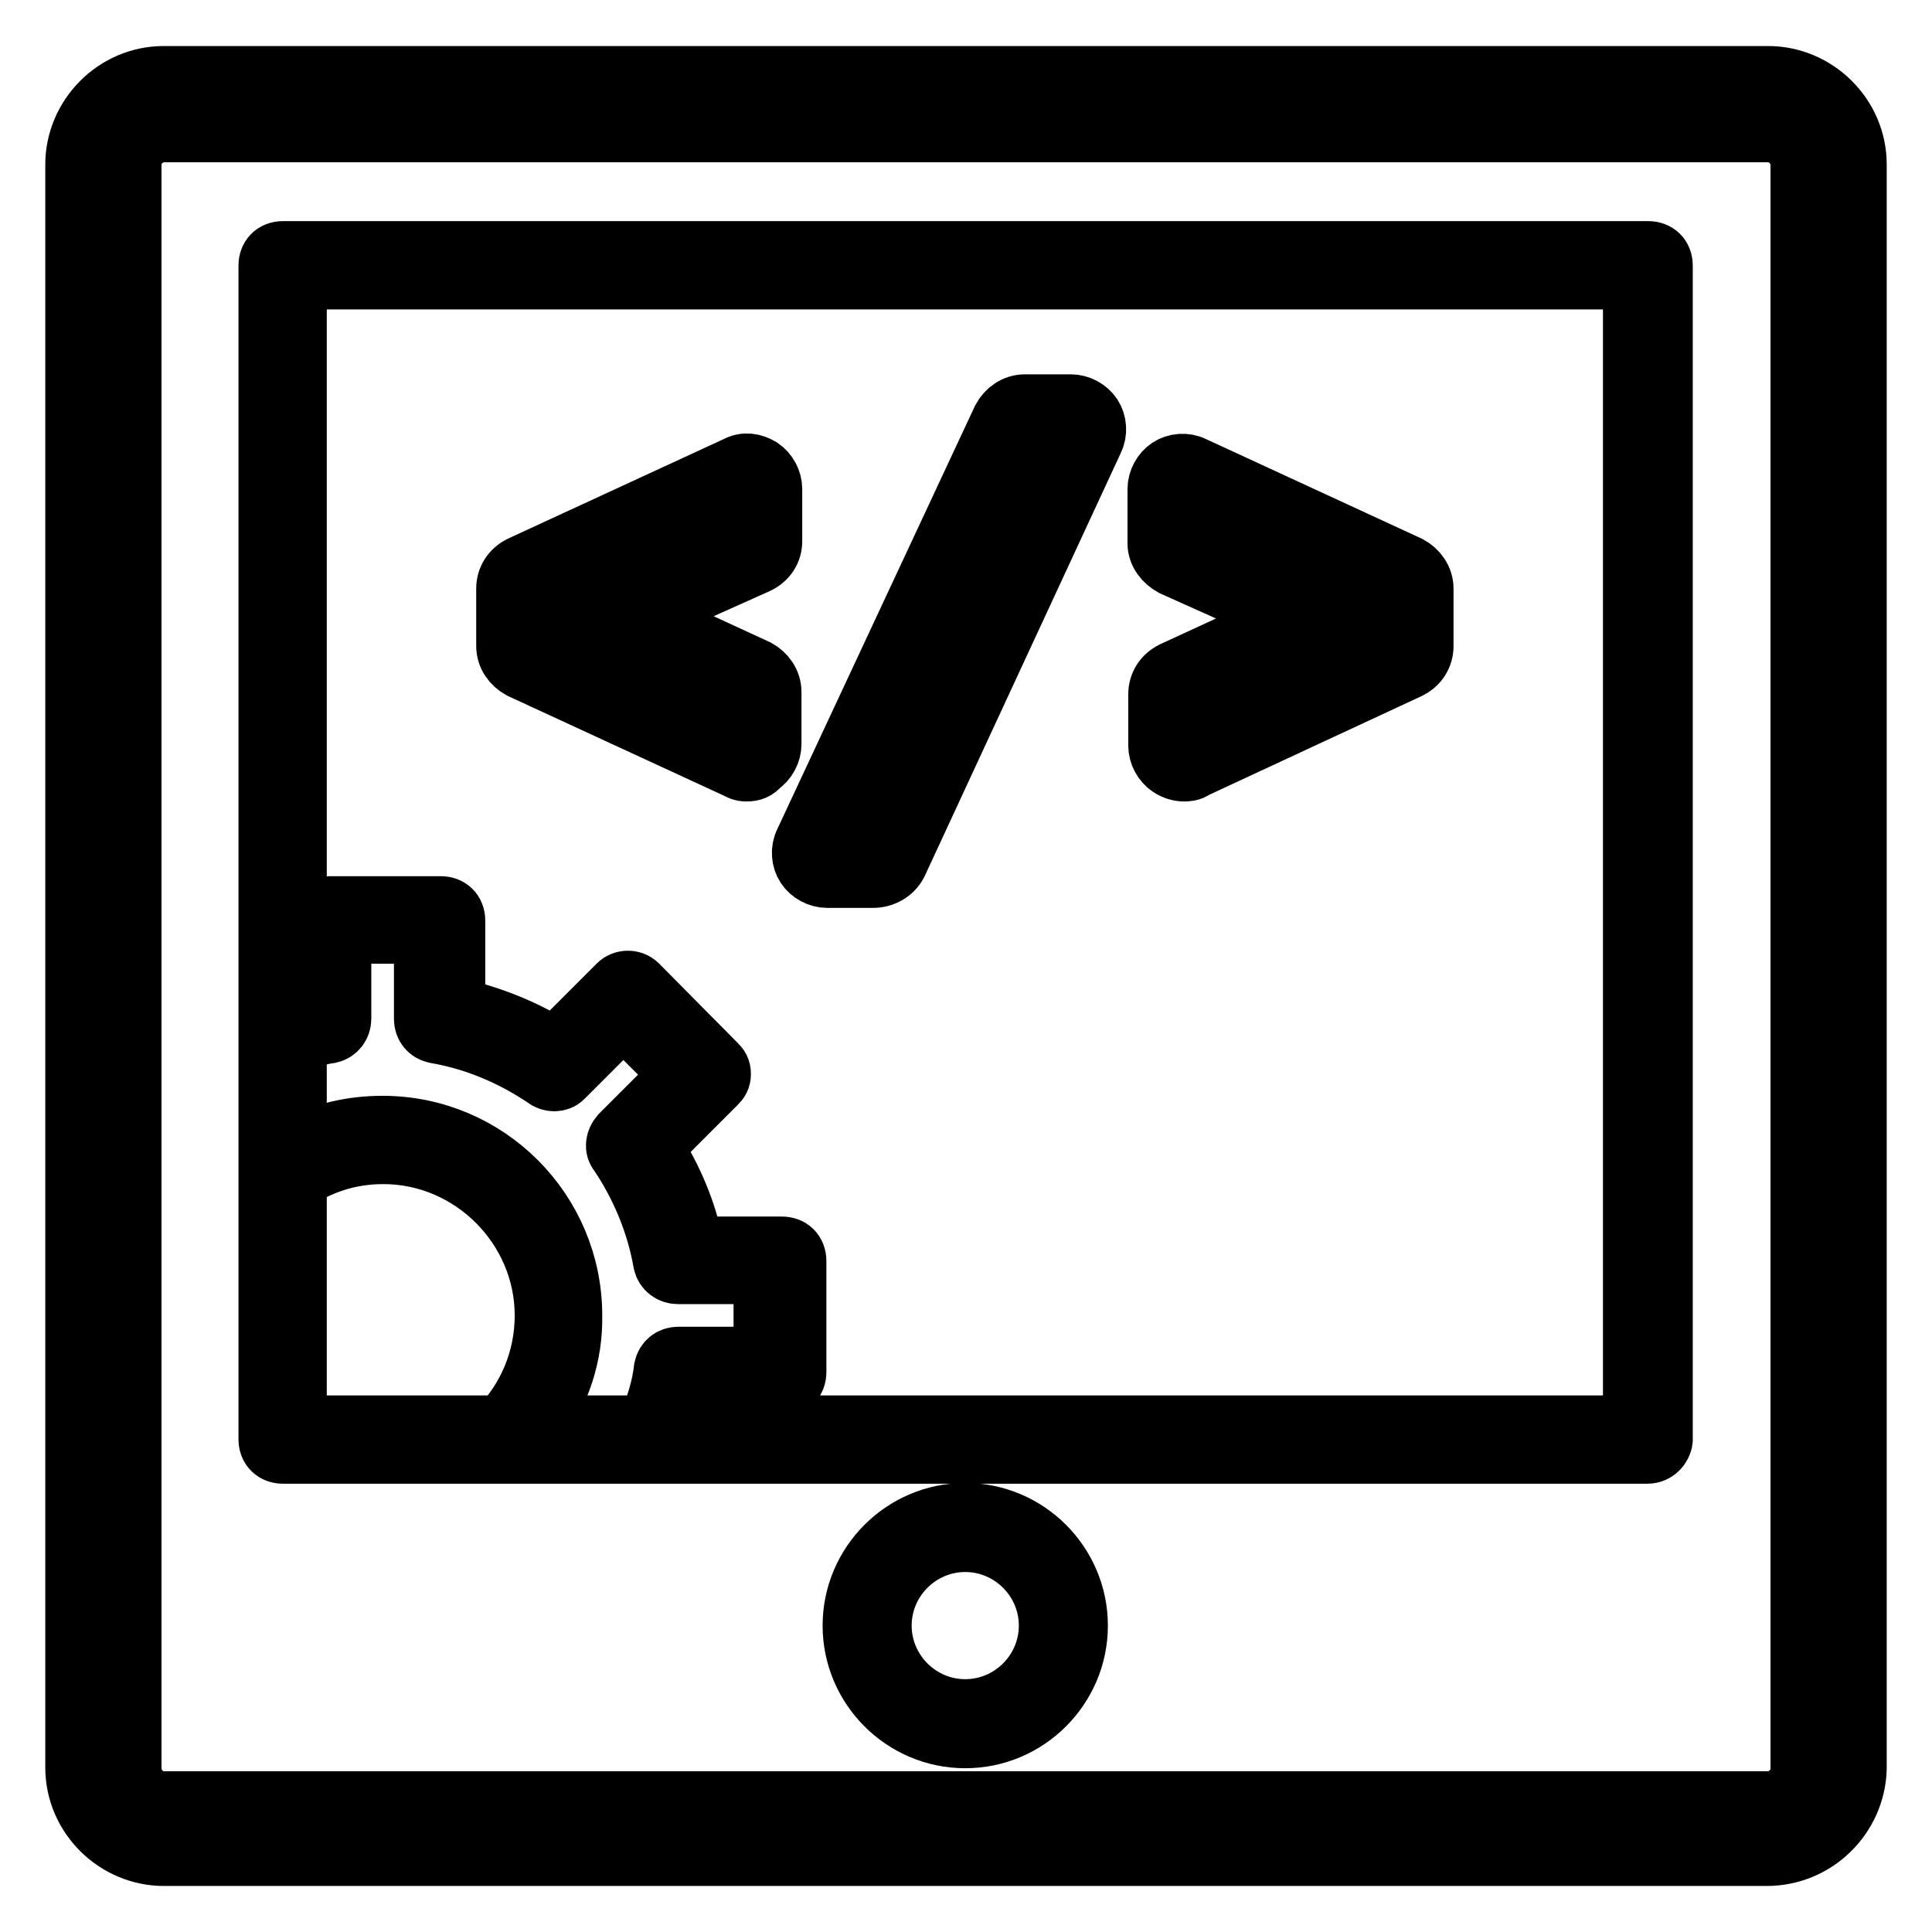<?xml version="1.0" encoding="utf-8"?>
<!-- Svg Vector Icons : http://www.onlinewebfonts.com/icon -->
<!DOCTYPE svg PUBLIC "-//W3C//DTD SVG 1.1//EN" "http://www.w3.org/Graphics/SVG/1.1/DTD/svg11.dtd">
<svg version="1.1" xmlns="http://www.w3.org/2000/svg" xmlns:xlink="http://www.w3.org/1999/xlink" x="0px" y="0px" viewBox="0 0 256 256" enable-background="new 0 0 256 256" xml:space="preserve">
<g> <path stroke-width="8" fill-opacity="0" stroke="#000000"  d="M234.1,245.9H21.7c-6.3,0-11.7-5.2-11.7-11.7V21.8c0-6.3,5.2-11.7,11.7-11.7h212.6 c6.3,0,11.7,5.2,11.7,11.7v212.6C245.8,240.7,240.6,245.9,234.1,245.9L234.1,245.9z M21.7,17.5c-2.2,0-4.3,1.9-4.3,4.3v212.6 c0,2.2,1.9,4.3,4.3,4.3h212.6c2.2,0,4.3-1.9,4.3-4.3V21.8c0-2.2-1.9-4.3-4.3-4.3H21.7z M218.3,192.6H37.5c-1.1,0-1.9-0.7-1.9-1.9 V35.2c0-1.1,0.7-1.9,1.9-1.9h180.9c1.1,0,1.9,0.7,1.9,1.9v155.6C220.2,191.7,219.4,192.6,218.3,192.6L218.3,192.6z M39.3,188.9 h177.1V37H39.3V188.9L39.3,188.9z M98.9,102.2c-0.6,0-0.9-0.2-1.3-0.4L69,88.6c-1.1-0.6-1.9-1.7-1.9-3v-7.6c0-1.3,0.7-2.4,1.9-3 l28.6-13.2c1.1-0.6,2.2-0.4,3.2,0.2c0.9,0.6,1.5,1.7,1.5,2.8v6.9c0,1.3-0.7,2.4-2,3l-15.4,6.9l15.4,7.1c1.1,0.6,1.9,1.7,1.9,3v6.9 c0,1.1-0.6,2.2-1.5,2.8C100.2,102,99.7,102.2,98.9,102.2z M70.9,85.5l27.7,12.8v-6.1l-18.9-8.7c-0.7-0.4-1.1-0.9-1.1-1.7 s0.4-1.3,1.1-1.7l18.9-8.5v-6.1L70.9,78.2V85.5z M115.7,116.3h-6.1c-1.1,0-2.2-0.6-2.8-1.5c-0.6-0.9-0.7-2.2-0.2-3.2l26.2-56.1 c0.6-1.1,1.7-1.9,3-1.9h6.1c1.1,0,2.2,0.6,2.8,1.5s0.7,2.2,0.2,3.2l-26,56.1C118.3,115.6,117,116.3,115.7,116.3z M110.3,112.6h5.2 l25.8-55.3h-5.2L110.3,112.6z M156.9,102.2c-0.6,0-1.3-0.2-1.9-0.6c-0.9-0.6-1.5-1.7-1.5-2.8V92c0-1.3,0.7-2.4,1.9-3l15.4-7.1 l-15.4-6.9c-1.1-0.6-2-1.7-2-3v-7.2c0-1.1,0.6-2.2,1.5-2.8c0.9-0.6,2.2-0.7,3.2-0.2l28.6,13.2c1.1,0.6,1.9,1.7,1.9,3v7.6 c0,1.3-0.7,2.4-1.9,3l-28.4,13.2C157.8,102.2,157.2,102.2,156.9,102.2L156.9,102.2z M157.2,92.2v6.1l27.7-12.8v-7.1l-27.7-12.8v6.1 l18.9,8.5c0.7,0.4,1.1,0.9,1.1,1.7c0,0.7-0.4,1.3-1.1,1.7L157.2,92.2L157.2,92.2z M87.1,192.6H67.2c-0.7,0-1.5-0.4-1.7-1.1 c-0.4-0.7-0.2-1.5,0.4-2c4.1-4.1,6.3-9.5,6.3-15.2c0-11.7-9.7-21.4-21.4-21.4c-4.5,0-8.5,1.3-12.3,3.9c-0.6,0.4-1.3,0.4-1.9,0.2 c-0.6-0.4-0.9-0.9-0.9-1.7v-18.6c0-0.7,0.6-1.5,1.3-1.7c1.5-0.6,3.2-0.9,4.8-1.3v-11.7c0-1.1,0.7-1.9,1.9-1.9h14.7 c1.1,0,1.9,0.7,1.9,1.9v11.5c4.6,1.1,9.1,2.8,13.2,5.4l8.4-8.4c0.7-0.7,1.9-0.7,2.6,0L94.9,141c0.4,0.4,0.6,0.7,0.6,1.3 c0,0.6-0.2,0.9-0.6,1.3l-8.4,8.4c2.6,4.1,4.5,8.5,5.4,13.2h11.7c1.1,0,1.9,0.7,1.9,1.9v14.7c0,1.1-0.7,1.9-1.9,1.9H91.9 c-0.6,2.8-1.5,5.4-2.8,8.2C88.4,192.1,87.8,192.6,87.1,192.6L87.1,192.6z M71.1,188.9h14.7c1.1-2.4,1.9-5,2.2-7.6 c0.2-0.9,0.9-1.5,1.9-1.5h11.3v-11H89.8c-0.9,0-1.7-0.6-1.9-1.5c-0.9-5.2-3-10.2-5.9-14.5c-0.6-0.7-0.4-1.7,0.2-2.4l8-8l-7.6-7.6 l-8,8c-0.6,0.6-1.7,0.6-2.4,0c-4.5-3-9.3-5-14.5-5.9c-0.9-0.2-1.5-0.9-1.5-1.9v-11.3h-11v11.3c0,0.9-0.6,1.7-1.5,1.9 c-1.5,0.2-3,0.7-4.5,1.1V152c3.5-1.9,7.4-2.8,11.5-2.8c13.9,0,25.1,11.3,25.1,25.1C75.9,179.6,74.2,184.6,71.1,188.9z M127.9,230.3 c-8.2,0-14.9-6.7-14.9-14.9c0-8.2,6.7-14.9,14.9-14.9c8.2,0,14.9,6.7,14.9,14.9C142.8,223.6,136.1,230.3,127.9,230.3z M127.9,204.3 c-6.1,0-11.1,5-11.1,11.1c0,6.1,5,11.1,11.1,11.1c6.1,0,11.1-5,11.1-11.1C139,209.3,134,204.3,127.9,204.3z"/></g>
</svg>